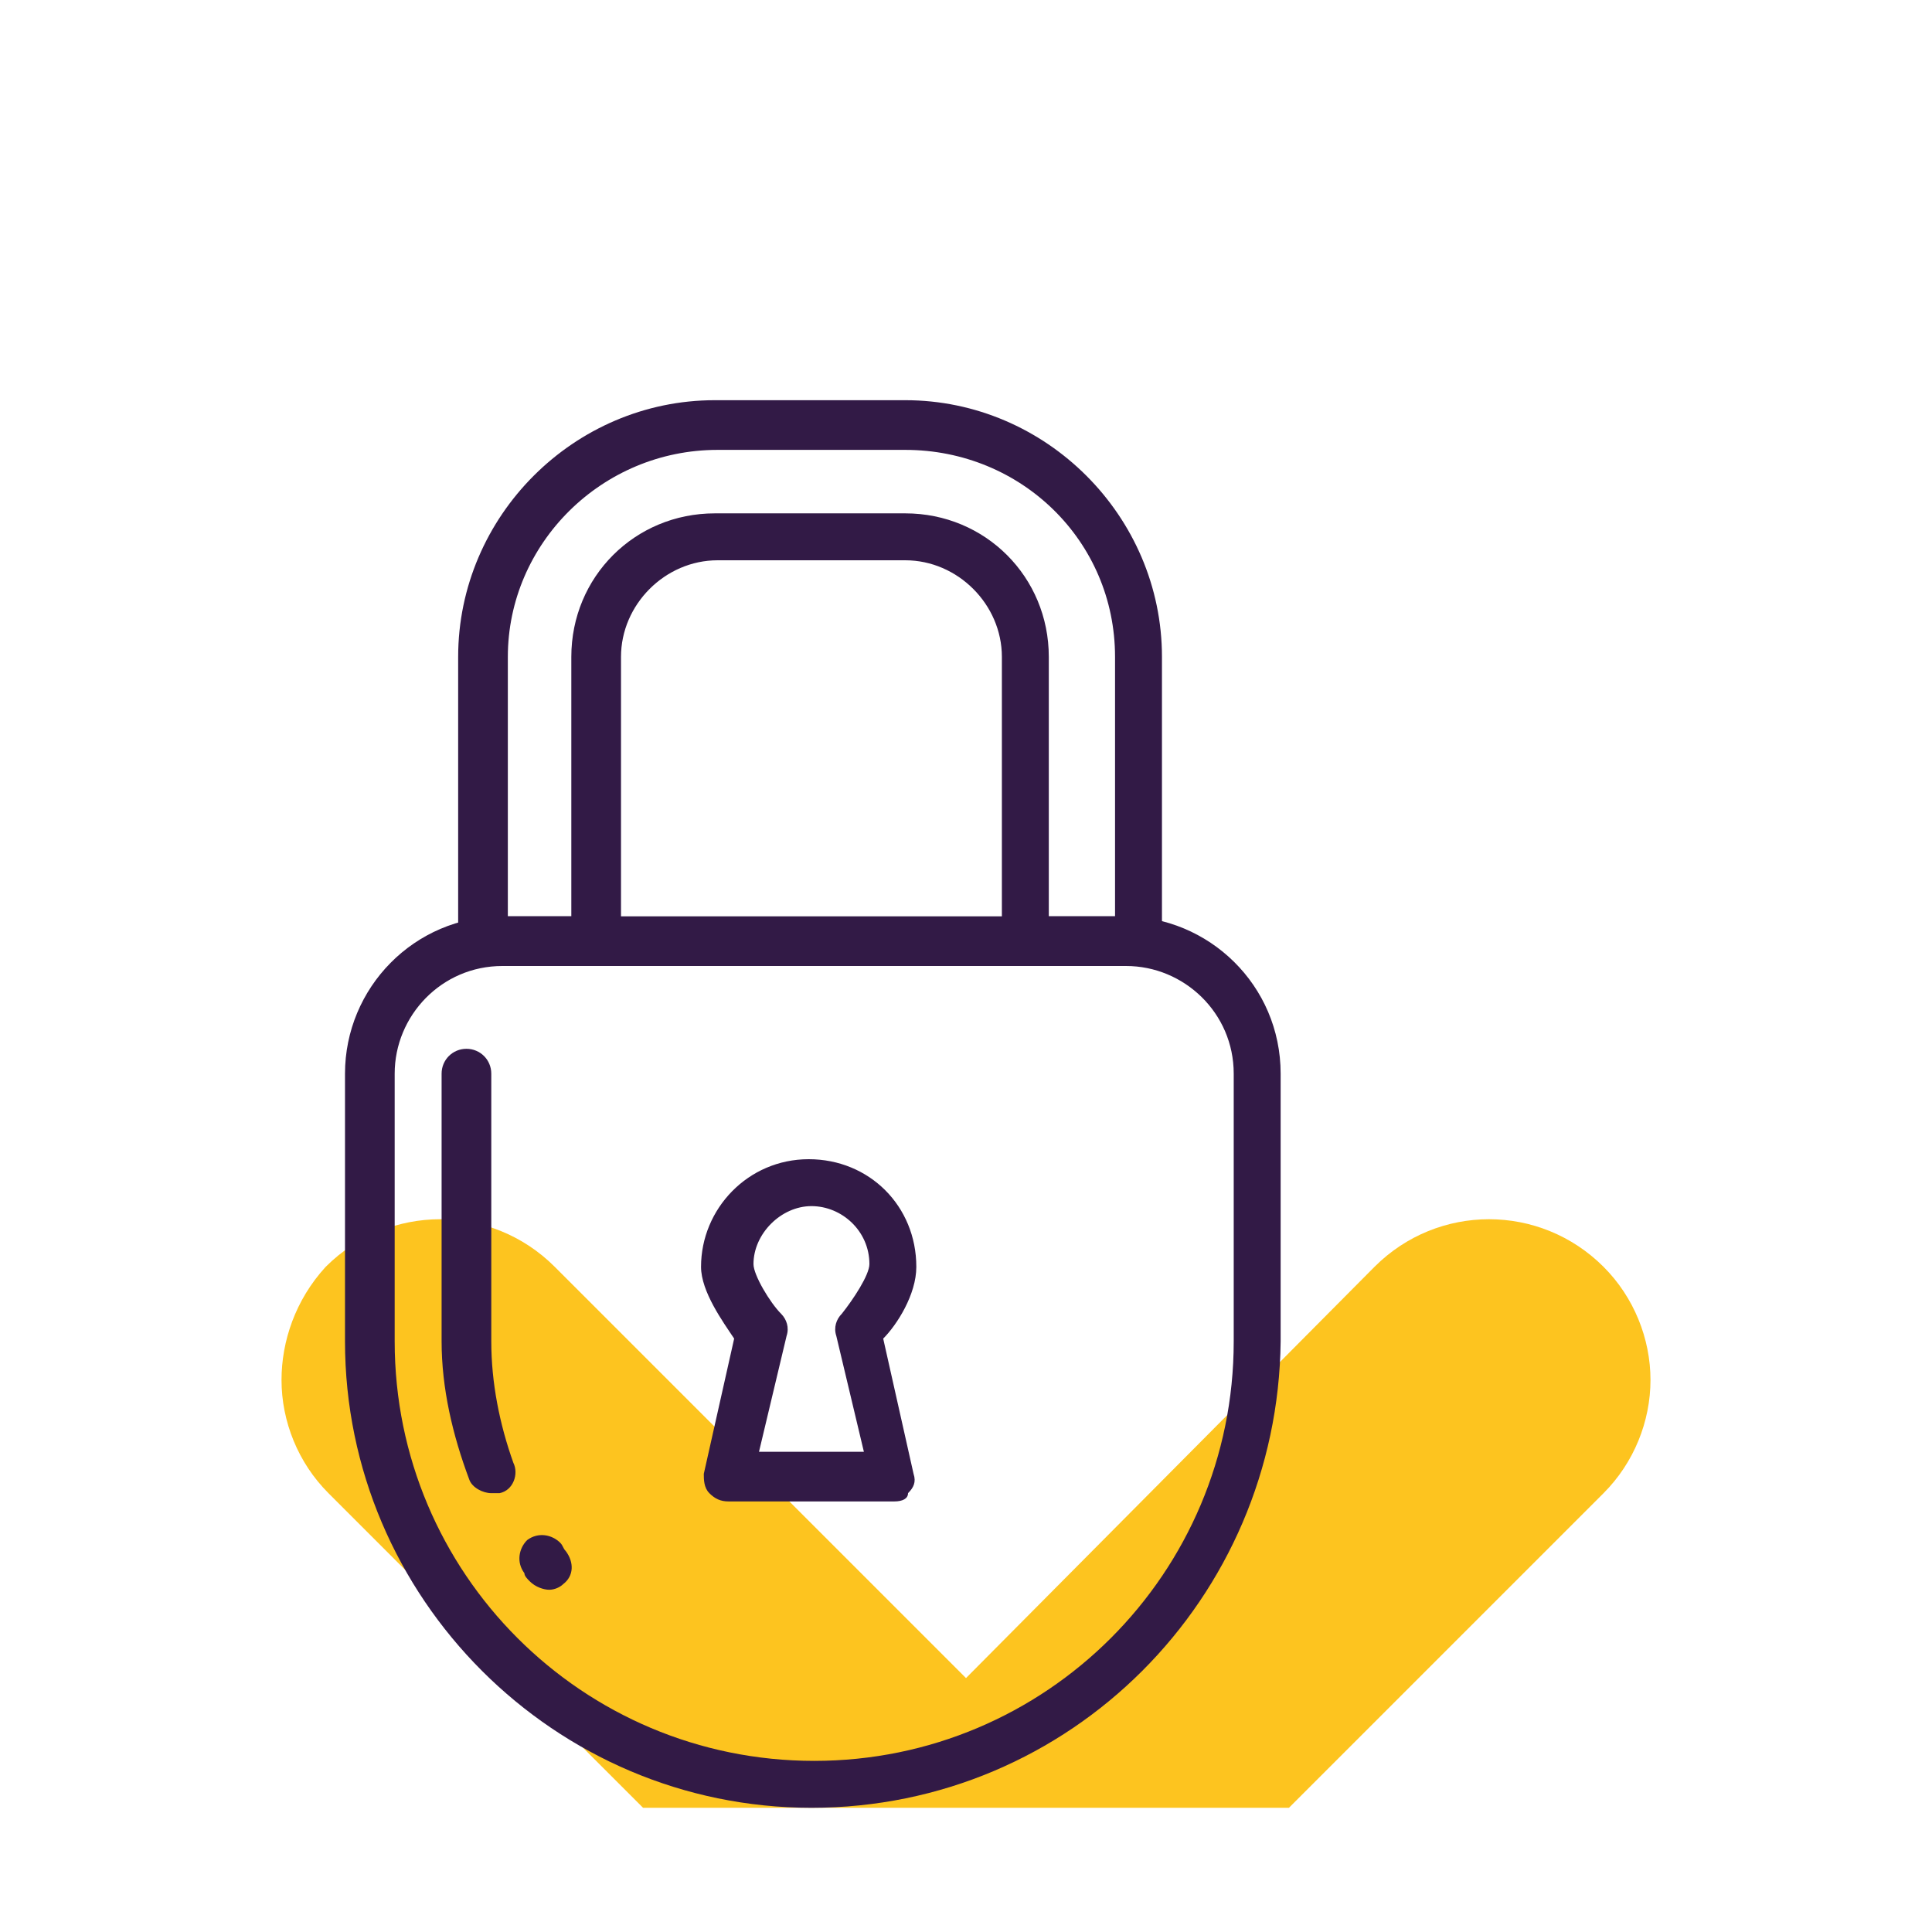 <?xml version="1.0" encoding="utf-8"?>
<!-- Generator: Adobe Illustrator 28.0.0, SVG Export Plug-In . SVG Version: 6.00 Build 0)  -->
<svg version="1.1" id="Calque_1" xmlns="http://www.w3.org/2000/svg" xmlns:xlink="http://www.w3.org/1999/xlink" x="0px" y="0px"
	 viewBox="0 0 70 70" style="enable-background:new 0 0 70 70;" xml:space="preserve">
<style type="text/css">
	.st0{fill:#321A46;}
	.st1{fill:none;stroke:#6BBFA3;stroke-width:5;stroke-linecap:round;stroke-linejoin:round;}
	.st2{fill:none;stroke:#6BBFA3;stroke-width:5;stroke-linecap:round;stroke-linejoin:round;stroke-dasharray:0.101,10.055;}
	.st3{fill:none;stroke:#6BBFA3;stroke-width:5;stroke-linecap:round;stroke-linejoin:round;stroke-dasharray:9.939700e-02,9.94;}
	.st4{fill:none;stroke:#6BBFA3;stroke-width:5;stroke-linecap:round;stroke-linejoin:round;stroke-dasharray:0.101,10.137;}
	.st5{fill:none;stroke:#6BBFA3;stroke-width:5;stroke-linecap:round;stroke-linejoin:round;stroke-dasharray:0.101,10.101;}
	.st6{fill:none;stroke:#6BBFA3;stroke-width:5;stroke-linecap:round;stroke-linejoin:round;stroke-dasharray:9.947254e-02,9.947;}
	.st7{fill:none;stroke:#6BBFA3;stroke-width:5;stroke-linecap:round;stroke-linejoin:round;stroke-dasharray:9.918473e-02,9.918;}
	.st8{fill:none;stroke:#6BBFA3;stroke-width:5;stroke-linecap:round;stroke-linejoin:round;stroke-dasharray:9.923756e-02,9.924;}
	.st9{fill:#6BBFA3;}
	.st10{fill:#FFFFFF;}
	.st11{fill:#EBECE1;}
	.st12{fill:#F08046;}
	.st13{fill:#109595;}
	.st14{fill:#E4E6E7;}
	.st15{fill:#DCDCDB;}
	.st16{fill:#585A5C;}
	.st17{fill:#A6A8AB;}
	.st18{fill:#1B75BA;}
	.st19{fill:#170C66;}
	.st20{fill:#A5A8AA;}
	.st21{fill:#C1986B;}
	.st22{fill:#E6E6E6;}
	.st23{fill:none;}
	.st24{fill:#16416F;}
	.st25{fill:#4E4E4F;}
	.st26{fill:#4F92B4;}
	.st27{fill:#EE7822;}
	.st28{opacity:0.5;}
	.st29{clip-path:url(#SVGID_00000129910580520191619680000001686478318268330157_);}
	.st30{clip-path:url(#SVGID_00000178891751728514902770000000674324280379444380_);}
	.st31{clip-path:url(#SVGID_00000108288859328286239520000006763134015746421663_);}
	.st32{clip-path:url(#SVGID_00000128451435732599676500000015935792739181791642_);}
	.st33{clip-path:url(#SVGID_00000152260652015483237720000006899795605123362731_);}
	.st34{clip-path:url(#SVGID_00000070103781635145398150000014756031680456063927_);}
	.st35{clip-path:url(#SVGID_00000147931381302373968540000012267309221483465905_);}
	.st36{fill:#823871;}
	.st37{fill:#C6C6C6;stroke:#321A46;stroke-miterlimit:10;}
	.st38{fill:#3E3E3E;}
	.st39{fill:#C4C4C4;}
	.st40{fill:#B5B5B5;}
	.st41{fill:#999999;}
	.st42{fill:#5659AF;}
	.st43{fill:#7A9FF8;}
	.st44{fill:#7BA2FD;}
	.st45{fill:#F5DC89;}
	.st46{fill:#C6C4D5;}
	.st47{fill:#DD7C7C;}
	.st48{fill:url(#SVGID_00000020400498669372959020000003234572385757716126_);}
	.st49{fill:url(#SVGID_00000062882386722041185410000009068472622842879360_);}
	.st50{opacity:0.21;fill:#91B3FA;}
	.st51{fill:url(#SVGID_00000003798497129720969570000011160702806226179476_);}
	.st52{fill:#7D97F4;}
	.st53{fill:url(#SVGID_00000133495142079012848300000007353675057709604529_);}
	.st54{fill:#91B3FA;}
	.st55{opacity:0.51;fill:#FFFFFF;}
	.st56{opacity:0.51;}
	.st57{opacity:0.7;fill:#FFFFFF;}
	.st58{fill:url(#SVGID_00000134933361769916954570000010033166846448330402_);}
	.st59{opacity:0.61;fill:#FFFFFF;}
	.st60{fill:url(#SVGID_00000084517463731561183120000015433405346077061532_);}
	.st61{fill:url(#SVGID_00000022549176410626310590000013133738890006790079_);}
	.st62{fill:url(#SVGID_00000016076856388261253750000018038217425054225048_);}
	.st63{fill:url(#SVGID_00000142856629453991799200000015308702487226719662_);}
	.st64{fill:url(#SVGID_00000158018675034388245490000009865442144596669595_);}
	.st65{fill:url(#SVGID_00000177480412083738316230000001233434545032746409_);}
	.st66{fill:url(#SVGID_00000160180449336212418100000010352853825284346031_);}
	.st67{fill:url(#SVGID_00000094611776588095753020000014601584500833533315_);}
	.st68{fill:url(#SVGID_00000023960596259701226450000000352353840882224289_);}
	.st69{fill:url(#SVGID_00000110457266489103121700000011240835798834040197_);}
	.st70{fill:url(#SVGID_00000157303732404501600870000012618535269193448605_);}
	.st71{fill:url(#SVGID_00000139972840665216818230000012915064628165908101_);}
	.st72{fill:url(#SVGID_00000155122489291215713940000013477188315378631567_);}
	.st73{fill:url(#SVGID_00000072965245421695112610000016848912139882979768_);}
	.st74{fill:#FDC41F;}
	.st75{fill:#E84250;}
	.st76{fill:#F4F4F4;stroke:#321A46;stroke-miterlimit:10;}
	.st77{fill:#C4C4C4;stroke:#321A46;stroke-miterlimit:10;}
	.st78{fill:#ED4F4F;stroke:#321A46;stroke-miterlimit:10;}
	.st79{fill:#E84250;stroke:#321A46;stroke-miterlimit:10;}
	.st80{fill:#6D6D6D;stroke:#321A46;stroke-miterlimit:10;}
	.st81{opacity:0.6;fill:#6D6D6D;stroke:#321A46;stroke-miterlimit:10;}
	.st82{fill:#2E3062;}
	.st83{opacity:0.6;fill:#823871;}
	.st84{opacity:0.6;fill:#D4C7E8;}
	.st85{fill:#F39200;}
	.st86{opacity:0.6;fill:#FFFFFF;}
	.st87{fill:#FDB105;}
	.st88{fill:#7742C8;}
	.st89{fill:#FA3C64;}
	.st90{fill:#18184B;}
	.st91{fill:#C65C63;}
	.st92{fill:#961E25;}
	.st93{fill:#A9B770;}
	.st94{fill:#B0CF44;}
	.st95{fill:#5E9CBB;}
	.st96{fill:#338AC1;}
	.st97{fill:#48C1A0;}
	.st98{fill:none;stroke:#FFFFFF;stroke-width:1.22;stroke-miterlimit:100;}
	.st99{fill:#AEB2B5;}
	.st100{fill:#6088B7;}
	.st101{fill:none;stroke:#666666;stroke-miterlimit:10;}
	.st102{fill:#4C4C4C;}
	.st103{fill:#FFFFFF;stroke:#321A46;stroke-width:3;stroke-miterlimit:10;}
	.st104{fill:#321A46;stroke:#321A46;stroke-width:3;stroke-miterlimit:10;}
	.st105{fill:#E84250;stroke:#E84250;stroke-width:3;stroke-miterlimit:10;}
	.st106{fill:#F08046;stroke:#F08046;stroke-width:3;stroke-miterlimit:10;}
	.st107{opacity:0.4;fill:#311C45;}
	.st108{fill:#E8424F;}
	.st109{opacity:0.3;}
	.st110{clip-path:url(#SVGID_00000158724936102719924680000000747007269216113342_);fill:#2A2242;}
	.st111{fill:#233C3A;}
	.st112{opacity:0.36;fill:#233C3A;}
	.st113{opacity:0.33;}
	.st114{fill:#0A2525;}
	.st115{opacity:0.6;}
	.st116{opacity:0.64;fill:#0A2525;}
	.st117{opacity:0.36;fill:#0A2525;}
	.st118{fill:#66805E;}
	.st119{opacity:0.36;fill:#66805E;}
	.st120{fill:#DAA475;}
	.st121{opacity:0.2;}
	.st122{fill:#A94517;}
	.st123{fill:#C96F14;}
	.st124{fill:#DF8227;}
	.st125{fill:#643712;}
	.st126{clip-path:url(#SVGID_00000162347416092846538060000012309163356478329528_);fill:#2A2242;}
	.st127{opacity:0.8;}
	.st128{clip-path:url(#SVGID_00000068645966065751610580000002768237097460343982_);}
	.st129{clip-path:url(#SVGID_00000111152505073920800650000016776129430623141803_);fill:#A94517;}
	.st130{clip-path:url(#SVGID_00000111152505073920800650000016776129430623141803_);fill:#C96F14;}
	.st131{clip-path:url(#SVGID_00000111152505073920800650000016776129430623141803_);fill:#DF8227;}
	.st132{clip-path:url(#SVGID_00000111152505073920800650000016776129430623141803_);fill:#643712;}
	.st133{clip-path:url(#SVGID_00000111188165123559896460000003019201442232598662_);fill:#2A2242;}
	.st134{fill:#361749;}
	.st135{fill:#FF7B00;}
	.st136{fill:#FFFFFF;stroke:#321A46;stroke-width:4;stroke-miterlimit:10;}
	.st137{fill:#0B2525;}
	.st138{opacity:0.64;fill:#0B2525;}
	.st139{fill:#48B3B8;}
	.st140{fill:#47A8B9;}
	.st141{fill:#885BA2;}
	.st142{fill:#51BBBD;}
	.st143{opacity:0.6;fill:#158286;}
	.st144{fill:#B9DDD8;}
	.st145{clip-path:url(#SVGID_00000037689162862382344990000003182988973644616340_);fill:#2A2242;}
	.st146{clip-path:url(#SVGID_00000182526521492296340860000009131882478352039830_);fill:#2A2242;}
	.st147{opacity:0.1;}
	.st148{fill:#39645E;}
	.st149{opacity:0.52;}
	.st150{opacity:0.23;fill:#39645E;}
	.st151{fill:#132826;}
	.st152{opacity:0.36;fill:#132826;}
	.st153{fill:#66815E;}
	.st154{fill:#FCC31E;}
	.st155{fill:none;stroke:#6BBFA3;stroke-width:1.417;stroke-miterlimit:10;}
	.st156{fill:#C8CAB0;}
	.st157{fill:#D9DAC7;}
	.st158{fill:#1D7C75;}
	.st159{fill:#0C9494;}
	.st160{fill:#32B3AD;}
	.st161{opacity:0.6;fill:#237877;}
	.st162{fill:none;stroke:#241837;stroke-width:8.504;stroke-linecap:round;stroke-miterlimit:10;}
	.st163{fill:none;stroke:#885BA2;stroke-width:5.669;stroke-miterlimit:10;}
	.st164{opacity:0.75;fill:#321A46;}
	.st165{fill:#23B9D6;}
	.st166{fill:#0D9695;}
	.st167{opacity:0.6;fill:#188386;}
	.st168{clip-path:url(#SVGID_00000051385625155414633710000004533018290382215862_);fill:#241837;}
	.st169{clip-path:url(#SVGID_00000121964562423884288090000011144646138728519860_);fill:#241837;}
	.st170{fill:none;stroke:#321A46;stroke-width:4.252;stroke-miterlimit:10;}
	.st171{clip-path:url(#SVGID_00000026877628332837245510000006466223636669174692_);}
	.st172{fill:none;stroke:#EBECE1;stroke-width:1.417;stroke-miterlimit:10;}
	.st173{fill:none;stroke:#C8CAB0;stroke-width:4.252;stroke-miterlimit:10;}
	.st174{fill:none;stroke:#885BA2;stroke-width:2.835;stroke-miterlimit:10;stroke-dasharray:11.339,11.339;}
	.st175{fill:#49B4BA;}
	.st176{fill:#46A8B9;}
	.st177{fill:#51BCBE;}
	.st178{fill:#B9DED9;}
	.st179{clip-path:url(#SVGID_00000002349734942263607250000011262873266883677321_);fill:#2A2242;}
	.st180{clip-path:url(#SVGID_00000146459242182421861440000004213997195436472213_);fill:#2A2242;}
	.st181{fill:none;stroke:#D9DAC7;stroke-width:2.5;stroke-linecap:round;stroke-linejoin:round;stroke-miterlimit:10;}
	.st182{fill:#FFFFFF;stroke:#6BBFA3;stroke-width:2.5;stroke-linecap:round;stroke-linejoin:round;stroke-miterlimit:10;}
	.st183{fill:#FFFFFF;stroke:#321A46;stroke-width:2.5;stroke-linecap:round;stroke-linejoin:round;stroke-miterlimit:10;}
	.st184{clip-path:url(#SVGID_00000027596481762562187040000003979653164953250704_);fill:#2A2242;}
	.st185{clip-path:url(#SVGID_00000018232923021883806780000002111254191520046761_);fill:#2A2242;}
	.st186{clip-path:url(#SVGID_00000088845227013860616450000002898408527061625231_);fill:#2A2242;}
	.st187{clip-path:url(#SVGID_00000132779214232550094590000011845981656543459519_);fill:#2A2242;}
	.st188{fill:#311C46;}
	.st189{fill:#773165;}
	.st190{fill:#60B697;}
	.st191{fill:#ED753E;}
	.st192{clip-path:url(#SVGID_00000021094145194825198840000017928356485650187158_);fill:#FCC31E;}
	.st193{fill:#158286;}
	.st194{opacity:0.35;}
	.st195{clip-path:url(#SVGID_00000176751840047714402960000002305587586570684300_);fill:#2A2242;}
	.st196{clip-path:url(#SVGID_00000067956400353312163210000000463453601287401393_);fill:#2A2242;}
	.st197{clip-path:url(#SVGID_00000018921910681243410860000013649016346642181053_);fill:#2A2242;}
	.st198{clip-path:url(#SVGID_00000155837134963146817290000016186731223329434254_);fill:#2A2242;}
	.st199{clip-path:url(#SVGID_00000011029614854064297550000015759108918942490538_);fill:#2A2242;}
	.st200{clip-path:url(#SVGID_00000057830892611457340000000008294385042112592782_);fill:#2A2242;}
	.st201{clip-path:url(#SVGID_00000071518422299461893750000003059020855993091504_);fill:#2A2242;}
	.st202{clip-path:url(#SVGID_00000153666925680126037140000003051140956432094081_);fill:#2A2242;}
	.st203{clip-path:url(#SVGID_00000089533287454367888950000011407139800430635405_);fill:#2A2242;}
	.st204{clip-path:url(#SVGID_00000024719829976878579650000015454741092872975541_);fill:#2A2242;}
	.st205{clip-path:url(#SVGID_00000154405234390983329330000016660079226452542391_);fill:#2A2242;}
	.st206{clip-path:url(#SVGID_00000093177363240670752570000008040132059304624538_);fill:#2A2242;}
	.st207{fill:none;stroke:#321A46;stroke-width:2.5;stroke-linecap:round;stroke-linejoin:round;}
	
		.st208{fill:none;stroke:#321A46;stroke-width:2.5;stroke-linecap:round;stroke-linejoin:round;stroke-dasharray:9.999204e-02,9.999;}
	.st209{fill:none;stroke:#6BBFA3;stroke-width:2.5;stroke-linecap:round;stroke-linejoin:round;}
	.st210{fill:none;stroke:#6BBFA3;stroke-width:2.5;stroke-linecap:round;stroke-linejoin:round;stroke-dasharray:0.101,10.089;}
	
		.st211{fill:none;stroke:#6BBFA3;stroke-width:2.5;stroke-linecap:round;stroke-linejoin:round;stroke-dasharray:9.958281e-02,9.958;}
	
		.st212{fill:none;stroke:#6BBFA3;stroke-width:2.5;stroke-linecap:round;stroke-linejoin:round;stroke-dasharray:9.948821e-02,9.949;}
	.st213{clip-path:url(#SVGID_00000143588194634808700240000016351396823563198394_);fill:#2A2242;}
	.st214{fill:#E84250;stroke:#321A46;stroke-width:5;stroke-miterlimit:10;}
	.st215{fill:#6BBFA3;stroke:#823871;stroke-miterlimit:10;}
	.st216{clip-path:url(#SVGID_00000168101765089746717720000009121443958396425613_);fill:#2A2242;}
	.st217{clip-path:url(#SVGID_00000168092403133463903610000002954157754196825236_);fill:#2A2242;}
	.st218{clip-path:url(#SVGID_00000178185005836375713560000012464126544826509233_);fill:#2A2242;}
	.st219{clip-path:url(#SVGID_00000153663741597054855990000005122913085005680543_);fill:#2A2242;}
	.st220{clip-path:url(#SVGID_00000129909932531037378920000018271600993281266328_);fill:#2A2242;}
	.st221{clip-path:url(#SVGID_00000080189086967818711600000008057981957563171775_);fill:#2A2242;}
	
		.st222{fill:none;stroke:#823871;stroke-width:4;stroke-linecap:round;stroke-linejoin:round;stroke-miterlimit:10;stroke-dasharray:0.1,10;}
	.st223{opacity:0.25;fill:#C8CAB0;}
	.st224{opacity:0.25;}
	.st225{clip-path:url(#SVGID_00000047751062098300465790000013887988527244393626_);}
	
		.st226{fill:none;stroke:#FDC41F;stroke-width:4;stroke-linecap:round;stroke-linejoin:round;stroke-miterlimit:1;stroke-dasharray:8,14;}
	.st227{fill:#F5F5F0;}
	.st228{opacity:0.5;fill:#EBECE1;}
	.st229{opacity:0.15;fill:#FFFFFF;}
	.st230{opacity:0.15;fill:#321A46;}
	.st231{opacity:0.3;fill:#FFFFFF;}
	.st232{opacity:0.35;fill:#321A46;}
	.st233{opacity:0.5;fill:#321A46;}
	.st234{fill:none;stroke:#D9DAC7;stroke-width:1.5;stroke-miterlimit:10;}
	.st235{fill:none;stroke:#FFFFFF;stroke-width:3;stroke-miterlimit:10;}
	.st236{fill:none;stroke:#823871;stroke-width:1.5;stroke-miterlimit:10;}
	.st237{clip-path:url(#SVGID_00000175322579322836182480000005015429800765731457_);}
	.st238{fill:#AB4517;}
	.st239{fill:#CA7014;}
	.st240{fill:#E08428;}
	.st241{fill:#653713;}
	.st242{clip-path:url(#SVGID_00000000934009933204156220000008102545410563240607_);fill:#321A46;}
	.st243{fill:#F7E09E;}
	.st244{fill:#FFFFFF;stroke:#FDC41F;stroke-width:2.5;stroke-linecap:round;stroke-linejoin:round;stroke-miterlimit:10;}
	.st245{fill:#321A46;stroke:#D9DAC7;stroke-width:2.5;stroke-linecap:round;stroke-linejoin:round;stroke-miterlimit:10;}
	.st246{fill:#321946;}
	.st247{fill:none;stroke:#321946;stroke-width:1.701;stroke-miterlimit:10;}
</style>
<g>
	<path class="st74" d="M10.2,50c0,1.5,0.6,3,1.7,4.1l11.4,11.4h23.4l11.4-11.4c1.1-1.1,1.7-2.6,1.7-4.1c0-1.5-0.6-3-1.7-4.1
		c-2.3-2.3-6-2.3-8.3,0L35,60.8L20.1,45.9c-2.3-2.3-6-2.3-8.3,0C10.7,47.1,10.2,48.6,10.2,50"/>
	<g>
		<g>
			<path class="st0" d="M29.4,65.5c-9.3,0-16.9-7.6-16.9-16.9v-9.7c0-3.1,2.5-5.7,5.7-5.7h22.5c3.1,0,5.7,2.5,5.7,5.7v9.7
				C46.3,57.9,38.8,65.5,29.4,65.5z M18.2,35c-2.2,0-3.9,1.8-3.9,3.9v9.7c0,8.4,6.8,15.2,15.2,15.2s15.2-6.8,15.2-15.2v-9.7
				c0-2.2-1.8-3.9-3.9-3.9H18.2z"/>
		</g>
		<g>
			<path class="st0" d="M17.8,54.1c-0.3,0-0.7-0.2-0.8-0.5c-0.6-1.6-1-3.3-1-5v-9.7c0-0.5,0.4-0.9,0.9-0.9c0.5,0,0.9,0.4,0.9,0.9
				v9.7c0,1.5,0.3,3,0.8,4.4c0.2,0.4,0,1-0.5,1.1C18,54.1,17.9,54.1,17.8,54.1z"/>
		</g>
		<g>
			<path class="st0" d="M19.9,57.6c-0.2,0-0.5-0.1-0.7-0.3c-0.1-0.1-0.2-0.2-0.2-0.3c-0.3-0.4-0.2-0.9,0.1-1.2
				c0.4-0.3,0.9-0.2,1.2,0.1c0.1,0.1,0.1,0.2,0.2,0.3c0.3,0.4,0.3,0.9-0.1,1.2C20.3,57.5,20.1,57.6,19.9,57.6z"/>
		</g>
		<g>
			<g>
				<path class="st0" d="M41.3,35h-4.1c-0.5,0-0.9-0.4-0.9-0.9V23.8c0-1.9-1.6-3.5-3.5-3.5H26c-1.9,0-3.5,1.6-3.5,3.5v10.2
					c0,0.5-0.4,0.9-0.9,0.9h-4.1c-0.5,0-0.9-0.4-0.9-0.9V23.8c0-5.1,4.2-9.3,9.3-9.3h6.9c5.1,0,9.3,4.2,9.3,9.3v10.2
					C42.2,34.6,41.8,35,41.3,35z M38.1,33.2h2.3v-9.4c0-4.2-3.4-7.5-7.6-7.5H26c-4.2,0-7.6,3.4-7.6,7.5v9.4h2.3v-9.4
					c0-2.9,2.3-5.2,5.2-5.2h6.9c2.9,0,5.2,2.3,5.2,5.2V33.2z"/>
			</g>
		</g>
		<g>
			<path class="st0" d="M32.4,54.4h-6c-0.3,0-0.5-0.1-0.7-0.3c-0.2-0.2-0.2-0.5-0.2-0.7l1.1-4.9c-0.4-0.6-1.2-1.7-1.2-2.6
				c0-2.1,1.7-3.9,3.9-3.9s3.9,1.7,3.9,3.9c0,1-0.7,2.1-1.2,2.6l1.1,4.9c0.1,0.3,0,0.5-0.2,0.7C32.9,54.3,32.7,54.4,32.4,54.4z
				 M27.5,52.6h3.8l-1-4.2c-0.1-0.3,0-0.6,0.2-0.8c0.4-0.5,1-1.4,1-1.8c0-1.2-1-2.1-2.1-2.1s-2.1,1-2.1,2.1c0,0.4,0.6,1.4,1,1.8
				c0.2,0.2,0.3,0.5,0.2,0.8L27.5,52.6z"/>
		</g>
	</g>
</g>
</svg>
